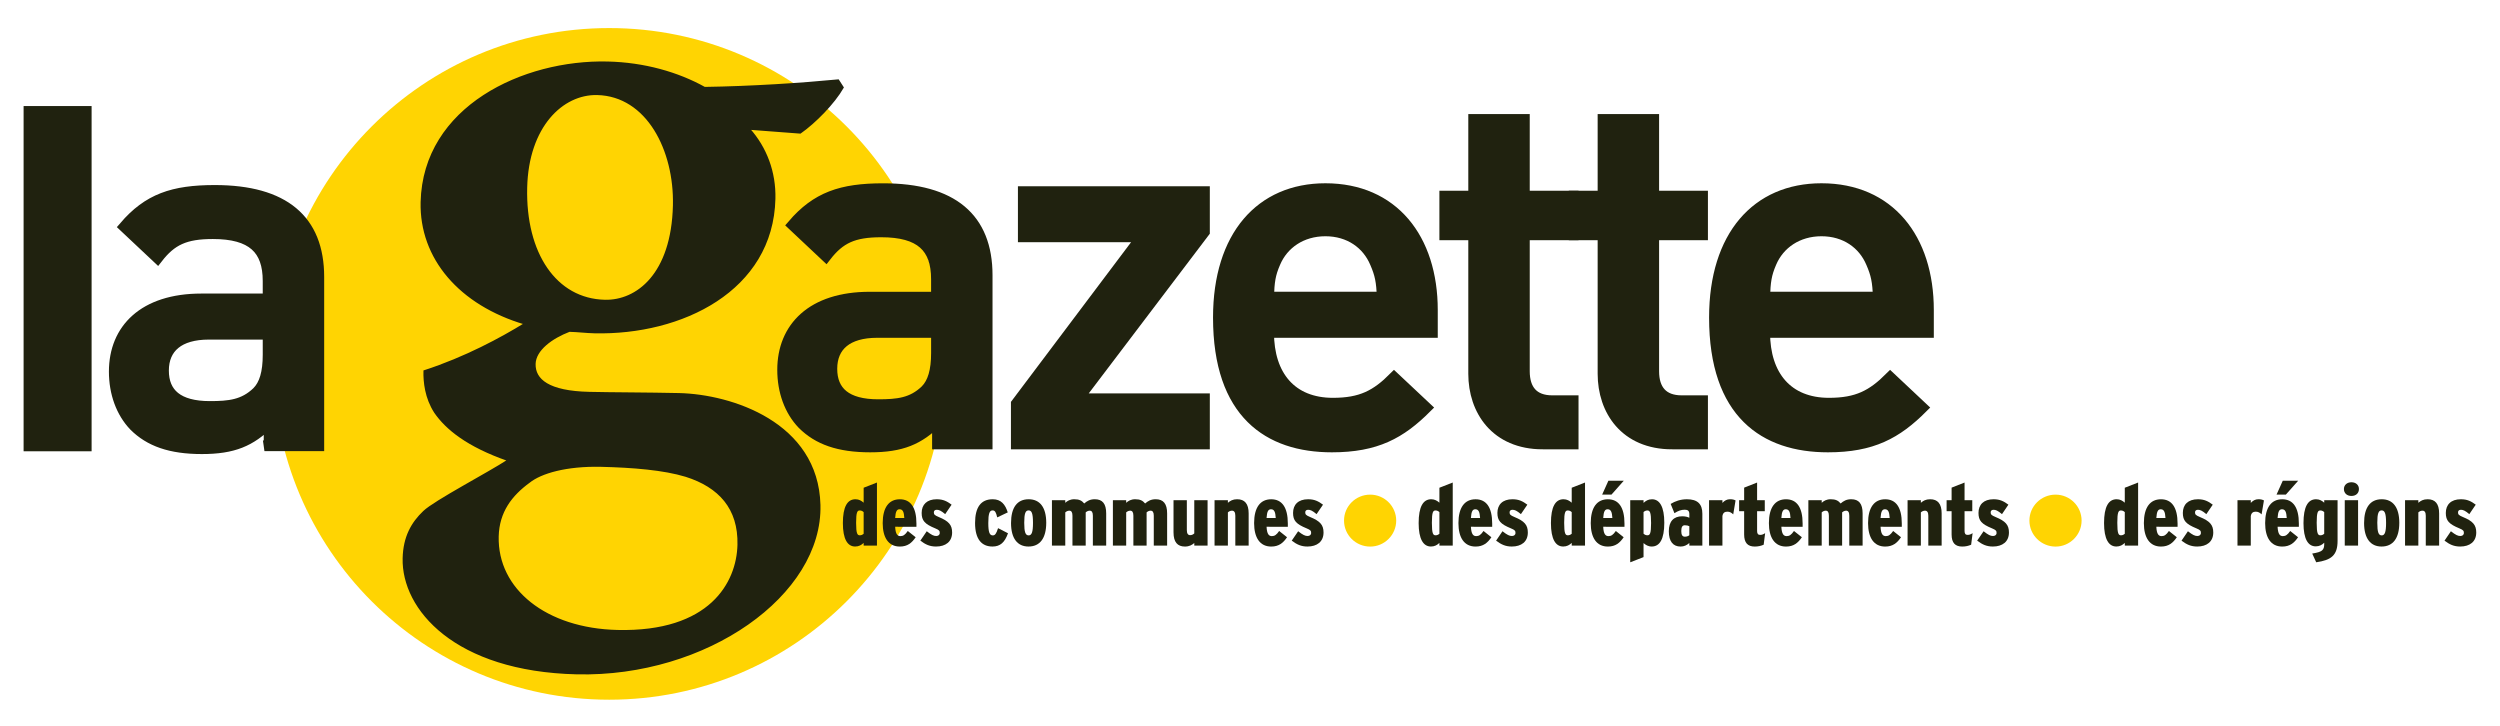 <?xml version="1.0" encoding="UTF-8"?>
<svg xmlns:xlink="http://www.w3.org/1999/xlink" xmlns="http://www.w3.org/2000/svg" version="1.1" id="Calque_1" x="0px" y="0px" width="248px" height="72px" viewBox="0 0 248 72" xml:space="preserve">
<g>
	<path fill="#FFD402" d="M93.743,36.099c0,18.398-14.915,33.312-33.314,33.312c-18.397,0-33.312-14.912-33.312-33.312   c0-18.399,14.915-33.315,33.312-33.315C78.827,2.783,93.743,17.699,93.743,36.099z"></path>
	<g>
		<g>
			<path fill="#20220F" stroke="#20220F" stroke-width="1.058" d="M92.994,44.044v-2.271c-1.828,1.826-3.557,2.568-6.669,2.568     c-3.109,0-5.185-0.742-6.714-2.271c-1.285-1.334-1.977-3.259-1.977-5.383c0-4.197,2.912-7.213,8.642-7.213h6.617v-1.776     c0-3.16-1.581-4.691-5.481-4.691c-2.765,0-4.099,0.643-5.481,2.421l-3.309-3.111c2.371-2.766,4.839-3.604,8.988-3.604     c6.863,0,10.319,2.913,10.319,8.593v16.74H92.994z M92.895,32.98h-5.878c-2.962,0-4.493,1.334-4.493,3.606     c0,2.271,1.433,3.553,4.593,3.553c1.928,0,3.359-0.146,4.693-1.43c0.739-0.742,1.085-1.927,1.085-3.704V32.98z"></path>
			<path fill="#20220F" stroke="#20220F" stroke-width="1.058" d="M100.814,44.044v-4l12.448-16.545h-11.755v-4.494h17.978v4     l-12.546,16.547h12.546v4.492H100.814z"></path>
			<path fill="#20220F" stroke="#20220F" stroke-width="1.058" d="M125.85,32.98c0,4.297,2.272,7.013,6.373,7.013     c2.812,0,4.297-0.789,6.071-2.568l3.212,3.016c-2.568,2.566-4.986,3.9-9.384,3.9c-6.272,0-11.26-3.31-11.26-12.841     c0-8.099,4.198-12.791,10.618-12.791c6.715,0,10.617,4.938,10.617,12.051v2.222L125.85,32.98L125.85,32.98z M136.418,26.067     c-0.789-1.877-2.566-3.16-4.938-3.16c-2.373,0-4.195,1.283-4.986,3.16c-0.496,1.136-0.596,1.877-0.645,3.405h11.26     C137.061,27.944,136.914,27.203,136.418,26.067z"></path>
			<path fill="#20220F" stroke="#20220F" stroke-width="1.058" d="M153.049,44.044c-4.691,0-6.865-3.356-6.865-6.964V23.301h-2.867     v-3.852h2.867v-7.606h5.037v7.606h4.84v3.852h-4.84v13.53c0,1.828,0.89,2.916,2.765,2.916h2.075v4.295h-3.012V44.044z"></path>
			<path fill="#20220F" stroke="#20220F" stroke-width="1.058" d="M165.883,44.044c-4.693,0-6.867-3.356-6.867-6.964V23.301h-2.864     v-3.852h2.864v-7.606h5.037v7.606h4.844v3.852h-4.844v13.53c0,1.828,0.89,2.916,2.769,2.916h2.075v4.295h-3.014V44.044z"></path>
			<path fill="#20220F" stroke="#20220F" stroke-width="1.058" d="M175.061,32.98c0,4.297,2.272,7.013,6.371,7.013     c2.815,0,4.295-0.789,6.076-2.568l3.209,3.016c-2.566,2.566-4.99,3.9-9.386,3.9c-6.271,0-11.26-3.31-11.26-12.841     c0-8.099,4.198-12.791,10.618-12.791c6.72,0,10.617,4.938,10.617,12.051v2.222L175.061,32.98L175.061,32.98z M185.629,26.067     c-0.789-1.877-2.566-3.16-4.938-3.16c-2.372,0-4.199,1.283-4.99,3.16c-0.492,1.136-0.592,1.877-0.641,3.405h11.262     C186.273,27.944,186.125,27.203,185.629,26.067z"></path>
		</g>
		<g>
			<path fill="#20220F" stroke="#20220F" stroke-width="1.058" d="M26.692,44.22v-2.271c-1.827,1.827-3.556,2.565-6.667,2.565     s-5.186-0.738-6.717-2.27c-1.283-1.337-1.975-3.262-1.975-5.384c0-4.198,2.912-7.21,8.641-7.21h6.618v-1.778     c0-3.16-1.581-4.69-5.48-4.69c-2.768,0-4.1,0.644-5.482,2.42l-3.309-3.111c2.371-2.768,4.84-3.605,8.987-3.605     c6.865,0,10.321,2.914,10.321,8.595v16.741h-4.938V44.22z M26.593,33.158h-5.878c-2.962,0-4.493,1.334-4.493,3.604     c0,2.271,1.434,3.556,4.593,3.556c1.927,0,3.357-0.147,4.692-1.433c0.74-0.74,1.086-1.926,1.086-3.7V33.158z"></path>
		</g>
		<rect x="2.87" y="11.049" fill="#20220F" stroke="#20220F" stroke-width="1.058" width="5.688" height="33.189"></rect>
	</g>
	<g>
		<path fill="#20220F" stroke="#20220F" stroke-width="0.176" d="M40.03,55.382c0.049-2.119,0.848-3.512,2.024-4.629    c1.081-1.033,6.42-3.82,8.369-5.097c-4.092-1.422-6.16-3.146-7.272-4.759c-0.928-1.434-1.081-3.023-1.058-4.084    c4.062-1.314,7.654-3.261,9.99-4.703c-6.479-1.917-10.398-6.509-10.27-12.062C42.037,10.613,51.929,5.994,60.269,6.19    c3.643,0.083,6.977,1.044,9.628,2.519c4.605-0.068,9.6-0.393,13.254-0.748l0.463,0.717c-0.899,1.567-2.769,3.465-4.229,4.489    l-5.076-0.385c1.685,1.893,2.586,4.294,2.524,6.938c-0.213,9.082-9.235,13.456-17.863,13.256c-0.86-0.021-1.629-0.125-2.49-0.147    c-1.739,0.666-3.399,1.862-3.435,3.272c-0.036,1.586,1.375,2.768,5.401,2.858c2.108,0.053,5.85,0.051,8.918,0.121    c5.175,0.122,13.724,2.859,13.937,11.002c0.233,8.906-11.237,17.026-24.082,16.725C45.139,66.524,39.911,60.405,40.03,55.382z     M52.483,47.82c-1.756,1.281-3.041,2.927-3.1,5.397c-0.124,5.287,4.772,9.197,11.864,9.363c9.203,0.217,11.909-4.748,11.997-8.539    c0.084-3.615-1.879-5.777-5.21-6.828c-2.191-0.668-5.254-0.916-8.417-0.992C56.167,46.143,53.656,46.878,52.483,47.82z     M60.003,29.825c3.163,0.073,6.678-2.58,6.839-9.455c0.128-5.467-2.621-10.912-7.604-11.029c-3.451-0.082-6.887,3.191-7.029,9.274    C52.055,25.139,55.114,29.71,60.003,29.825z"></path>
	</g>
	<g>
		<path fill="#20220F" d="M85.674,54.124v-0.268c-0.215,0.207-0.473,0.359-0.843,0.359c-0.763,0-1.218-0.746-1.218-2.323    c0-1.63,0.445-2.367,1.254-2.367c0.344,0,0.6,0.161,0.807,0.343v-1.484l1.32-0.517v6.255h-1.32V54.124z M85.674,50.802    c-0.104-0.094-0.215-0.164-0.385-0.164c-0.242,0-0.362,0.156-0.362,1.221c0,1.082,0.12,1.243,0.37,1.243    c0.154,0,0.264-0.06,0.377-0.153V50.802z"></path>
		<path fill="#20220F" d="M88.8,52.255c0.034,0.719,0.223,0.928,0.524,0.928c0.264,0,0.453-0.114,0.728-0.51l0.782,0.621    c-0.38,0.558-0.806,0.924-1.57,0.924c-1.125,0-1.7-0.883-1.7-2.324c0-1.545,0.61-2.367,1.7-2.367c1.063,0,1.646,0.797,1.646,2.408    c0,0.088,0,0.24,0,0.32H88.8z M89.237,50.52c-0.266,0-0.396,0.204-0.438,0.866h0.908C89.676,50.759,89.545,50.52,89.237,50.52z"></path>
		<path fill="#20220F" d="M92.86,54.216c-0.628,0-1.046-0.196-1.562-0.582l0.635-0.934c0.482,0.376,0.695,0.471,0.938,0.471    c0.197,0,0.352-0.104,0.352-0.302c0-0.205-0.052-0.293-0.444-0.454c-1.048-0.428-1.351-0.771-1.351-1.533    c0-0.818,0.518-1.356,1.493-1.356c0.645,0,1.031,0.205,1.477,0.538l-0.635,0.938c-0.421-0.352-0.618-0.432-0.842-0.432    c-0.197,0-0.283,0.113-0.283,0.251c0,0.205,0.062,0.291,0.473,0.462c1.005,0.413,1.339,0.789,1.339,1.544    C94.447,53.737,93.805,54.216,92.86,54.216z"></path>
		<path fill="#20220F" d="M98.454,54.216c-1.063,0-1.727-0.711-1.727-2.332c0-1.571,0.584-2.358,1.751-2.358    c0.841,0,1.244,0.524,1.491,1.303l-1.046,0.496c-0.119-0.51-0.214-0.692-0.462-0.692c-0.301,0-0.422,0.316-0.422,1.252    c0,0.918,0.129,1.227,0.447,1.227c0.213,0,0.343-0.152,0.522-0.719l0.985,0.506C99.672,53.806,99.226,54.216,98.454,54.216z"></path>
		<path fill="#20220F" d="M102.027,54.216c-1.092,0-1.732-0.797-1.732-2.332c0-1.527,0.601-2.358,1.749-2.358    c1.106,0,1.743,0.797,1.743,2.333C103.786,53.4,103.157,54.216,102.027,54.216z M102.036,50.632c-0.31,0-0.432,0.299-0.432,1.228    c0,0.935,0.122,1.251,0.438,1.251c0.3,0,0.43-0.316,0.43-1.234C102.473,50.914,102.343,50.632,102.036,50.632z"></path>
		<path fill="#20220F" d="M108.412,54.124v-2.961c0-0.343-0.103-0.504-0.309-0.504c-0.153,0-0.283,0.064-0.402,0.169v3.296h-1.314    v-2.961c0-0.343-0.102-0.504-0.308-0.504c-0.155,0-0.285,0.064-0.404,0.169v3.296h-1.323v-4.505h1.323v0.259    c0.206-0.19,0.48-0.353,0.894-0.353c0.488,0,0.755,0.138,0.985,0.421c0.283-0.249,0.584-0.421,1.048-0.421    c0.764,0,1.131,0.446,1.131,1.403v3.193h-1.32V54.124z"></path>
		<path fill="#20220F" d="M114.455,54.124v-2.961c0-0.343-0.104-0.504-0.312-0.504c-0.153,0-0.28,0.064-0.4,0.169v3.296h-1.312    v-2.961c0-0.343-0.104-0.504-0.312-0.504c-0.153,0-0.282,0.064-0.402,0.169v3.296h-1.318v-4.505h1.318v0.259    c0.207-0.19,0.481-0.353,0.893-0.353c0.488,0,0.755,0.138,0.986,0.421c0.283-0.249,0.584-0.421,1.047-0.421    c0.763,0,1.135,0.446,1.135,1.403v3.193h-1.322V54.124z"></path>
		<path fill="#20220F" d="M118.474,54.124v-0.258c-0.231,0.197-0.498,0.352-0.927,0.352c-0.747,0-1.134-0.446-1.134-1.406V49.62    h1.321v2.958c0,0.345,0.111,0.509,0.327,0.509c0.171,0,0.29-0.067,0.411-0.172V49.62h1.32v4.504H118.474L118.474,54.124z"></path>
		<path fill="#20220F" d="M122.544,54.124v-2.961c0-0.343-0.112-0.504-0.328-0.504c-0.171,0-0.291,0.064-0.41,0.169v3.296h-1.323    v-4.505h1.323v0.259c0.23-0.199,0.488-0.353,0.917-0.353c0.747,0,1.143,0.446,1.143,1.403v3.193h-1.321V54.124z"></path>
		<path fill="#20220F" d="M125.643,52.255c0.037,0.719,0.225,0.928,0.522,0.928c0.271,0,0.455-0.114,0.729-0.51l0.781,0.621    c-0.377,0.558-0.807,0.924-1.57,0.924c-1.122,0-1.697-0.883-1.697-2.324c0-1.545,0.605-2.367,1.697-2.367    c1.062,0,1.648,0.797,1.648,2.408c0,0.088,0,0.24,0,0.32H125.643z M126.084,50.52c-0.27,0-0.398,0.204-0.441,0.866h0.912    C126.518,50.759,126.391,50.52,126.084,50.52z"></path>
		<path fill="#20220F" d="M129.701,54.216c-0.623,0-1.045-0.196-1.561-0.582l0.637-0.934c0.479,0.376,0.697,0.471,0.936,0.471    c0.195,0,0.352-0.104,0.352-0.302c0-0.205-0.051-0.293-0.444-0.454c-1.047-0.428-1.349-0.771-1.349-1.533    c0-0.818,0.515-1.356,1.492-1.356c0.644,0,1.027,0.205,1.478,0.538l-0.638,0.938c-0.42-0.352-0.616-0.432-0.84-0.432    c-0.194,0-0.283,0.113-0.283,0.251c0,0.205,0.062,0.291,0.472,0.462c1.006,0.413,1.342,0.789,1.342,1.544    C131.293,53.737,130.646,54.216,129.701,54.216z"></path>
		<path fill="#FFD402" d="M135.922,49.067c1.422,0,2.582,1.154,2.582,2.574s-1.16,2.58-2.582,2.58c-1.426,0-2.594-1.146-2.594-2.58    C133.328,50.208,134.496,49.067,135.922,49.067z"></path>
		<path fill="#20220F" d="M142.789,54.124v-0.268c-0.213,0.207-0.475,0.359-0.84,0.359c-0.764,0-1.219-0.746-1.219-2.323    c0-1.63,0.445-2.367,1.25-2.367c0.346,0,0.604,0.161,0.809,0.343v-1.484l1.322-0.517v6.255h-1.322V54.124z M142.789,50.802    c-0.104-0.094-0.213-0.164-0.387-0.164c-0.24,0-0.359,0.156-0.359,1.221c0,1.082,0.119,1.243,0.367,1.243    c0.154,0,0.268-0.06,0.379-0.153V50.802L142.789,50.802z"></path>
		<path fill="#20220F" d="M145.914,52.255c0.037,0.719,0.223,0.928,0.523,0.928c0.268,0,0.457-0.114,0.729-0.51l0.779,0.621    c-0.375,0.558-0.808,0.924-1.568,0.924c-1.125,0-1.7-0.883-1.7-2.324c0-1.545,0.608-2.367,1.7-2.367    c1.062,0,1.648,0.797,1.648,2.408c0,0.088,0,0.24,0,0.32H145.914z M146.354,50.52c-0.271,0-0.396,0.204-0.439,0.866h0.91    C146.789,50.759,146.66,50.52,146.354,50.52z"></path>
		<path fill="#20220F" d="M149.975,54.216c-0.625,0-1.047-0.196-1.562-0.582l0.633-0.934c0.48,0.376,0.697,0.471,0.938,0.471    c0.197,0,0.352-0.104,0.352-0.302c0-0.205-0.051-0.293-0.447-0.454c-1.047-0.428-1.346-0.771-1.346-1.533    c0-0.818,0.512-1.356,1.492-1.356c0.645,0,1.027,0.205,1.477,0.538l-0.637,0.938c-0.42-0.352-0.617-0.432-0.84-0.432    c-0.197,0-0.283,0.113-0.283,0.251c0,0.205,0.061,0.291,0.471,0.462c1.006,0.413,1.338,0.789,1.338,1.544    C151.561,53.737,150.92,54.216,149.975,54.216z"></path>
		<path fill="#20220F" d="M155.914,54.124v-0.268c-0.219,0.207-0.475,0.359-0.844,0.359c-0.764,0-1.217-0.746-1.217-2.323    c0-1.63,0.445-2.367,1.25-2.367c0.346,0,0.602,0.161,0.811,0.343v-1.484l1.32-0.517v6.255h-1.32V54.124z M155.914,50.802    c-0.104-0.094-0.219-0.164-0.387-0.164c-0.242,0-0.361,0.156-0.361,1.221c0,1.082,0.119,1.243,0.367,1.243    c0.156,0,0.268-0.06,0.381-0.153V50.802L155.914,50.802z"></path>
		<path fill="#20220F" d="M159.039,52.255c0.031,0.719,0.223,0.928,0.523,0.928c0.264,0,0.453-0.114,0.729-0.51l0.777,0.621    c-0.378,0.558-0.806,0.924-1.566,0.924c-1.127,0-1.7-0.883-1.7-2.324c0-1.545,0.608-2.367,1.7-2.367    c1.062,0,1.646,0.797,1.646,2.408c0,0.088,0,0.24,0,0.32H159.039z M159.861,49.062h-0.926l0.617-1.373h1.526L159.861,49.062z     M159.477,50.52c-0.269,0-0.396,0.204-0.438,0.866h0.908C159.914,50.759,159.783,50.52,159.477,50.52z"></path>
		<path fill="#20220F" d="M163.848,54.216c-0.346,0-0.604-0.162-0.809-0.342v1.391l-1.32,0.515v-6.16h1.32v0.267    c0.225-0.207,0.463-0.359,0.842-0.359c0.762,0,1.217,0.747,1.217,2.325C165.098,53.48,164.65,54.216,163.848,54.216z     M163.418,50.638c-0.154,0-0.268,0.062-0.379,0.156v2.146c0.104,0.094,0.215,0.161,0.387,0.161c0.24,0,0.361-0.153,0.361-1.218    C163.787,50.802,163.666,50.638,163.418,50.638z"></path>
		<path fill="#20220F" d="M167.582,54.124v-0.258c-0.242,0.214-0.525,0.352-0.865,0.352c-0.746,0-1.17-0.498-1.17-1.517    c0-0.989,0.49-1.485,1.322-1.485c0.318,0,0.531,0.06,0.713,0.146v-0.353c0-0.326-0.137-0.446-0.455-0.446    c-0.35,0-0.645,0.104-1.023,0.345l-0.375-0.919c0.445-0.274,0.988-0.462,1.611-0.462c1.057,0,1.533,0.471,1.533,1.434v3.164    H167.582L167.582,54.124z M167.582,52.201c-0.121-0.06-0.242-0.094-0.445-0.094c-0.233,0-0.354,0.153-0.354,0.573    c0,0.379,0.104,0.559,0.359,0.559c0.184,0,0.336-0.059,0.438-0.146L167.582,52.201L167.582,52.201z"></path>
		<path fill="#20220F" d="M171.936,51.025c-0.174-0.163-0.336-0.267-0.574-0.267c-0.27,0-0.449,0.11-0.498,0.439v2.924h-1.326    v-4.504h1.326v0.271c0.203-0.223,0.445-0.365,0.754-0.365c0.266,0,0.412,0.05,0.549,0.12L171.936,51.025z"></path>
		<path fill="#20220F" d="M174.957,54.036c-0.258,0.113-0.543,0.182-0.883,0.182c-0.695,0-1.055-0.36-1.055-1.199V50.71h-0.498    v-1.091h0.498v-1.245l1.285-0.506v1.751h0.762v1.091h-0.762v1.971c0,0.275,0.104,0.38,0.301,0.38c0.182,0,0.307-0.052,0.496-0.171    L174.957,54.036z"></path>
		<path fill="#20220F" d="M176.711,52.255c0.035,0.719,0.225,0.928,0.525,0.928c0.264,0,0.453-0.114,0.727-0.51l0.783,0.621    c-0.381,0.558-0.807,0.924-1.574,0.924c-1.119,0-1.697-0.883-1.697-2.324c0-1.545,0.611-2.367,1.697-2.367    c1.068,0,1.648,0.797,1.648,2.408c0,0.088,0,0.24,0,0.32H176.711z M177.148,50.52c-0.264,0-0.396,0.204-0.438,0.866h0.908    C177.588,50.759,177.457,50.52,177.148,50.52z"></path>
		<path fill="#20220F" d="M183.449,54.124v-2.961c0-0.343-0.104-0.504-0.309-0.504c-0.154,0-0.281,0.064-0.402,0.169v3.296h-1.314    v-2.961c0-0.343-0.1-0.504-0.309-0.504c-0.154,0-0.283,0.064-0.402,0.169v3.296h-1.324v-4.505h1.324v0.259    c0.205-0.19,0.479-0.353,0.891-0.353c0.49,0,0.757,0.138,0.986,0.421c0.285-0.249,0.586-0.421,1.049-0.421    c0.765,0,1.131,0.446,1.131,1.403v3.193h-1.32V54.124z"></path>
		<path fill="#20220F" d="M186.551,52.255c0.031,0.719,0.221,0.928,0.521,0.928c0.268,0,0.453-0.114,0.73-0.51l0.778,0.621    c-0.377,0.558-0.808,0.924-1.569,0.924c-1.125,0-1.699-0.883-1.699-2.324c0-1.545,0.608-2.367,1.699-2.367    c1.065,0,1.647,0.797,1.647,2.408c0,0.088,0,0.24,0,0.32H186.551z M186.988,50.52c-0.268,0-0.395,0.204-0.438,0.866h0.907    C187.424,50.759,187.297,50.52,186.988,50.52z"></path>
		<path fill="#20220F" d="M191.289,54.124v-2.961c0-0.343-0.113-0.504-0.328-0.504c-0.17,0-0.291,0.064-0.412,0.169v3.296h-1.318    v-4.505h1.318v0.259c0.232-0.199,0.49-0.353,0.922-0.353c0.746,0,1.14,0.446,1.14,1.403v3.193h-1.321V54.124z"></path>
		<path fill="#20220F" d="M195.537,54.036c-0.258,0.113-0.537,0.182-0.881,0.182c-0.697,0-1.057-0.36-1.057-1.199V50.71h-0.496    v-1.091h0.496v-1.245l1.285-0.506v1.751h0.766v1.091h-0.766v1.971c0,0.275,0.104,0.38,0.301,0.38c0.18,0,0.311-0.052,0.498-0.171    L195.537,54.036z"></path>
		<path fill="#20220F" d="M197.697,54.216c-0.627,0-1.047-0.196-1.562-0.582l0.637-0.934c0.479,0.376,0.691,0.471,0.933,0.471    c0.199,0,0.354-0.104,0.354-0.302c0-0.205-0.053-0.293-0.447-0.454c-1.047-0.428-1.346-0.771-1.346-1.533    c0-0.818,0.514-1.356,1.494-1.356c0.641,0,1.026,0.205,1.473,0.538l-0.635,0.938c-0.422-0.352-0.619-0.432-0.838-0.432    c-0.197,0-0.285,0.113-0.285,0.251c0,0.205,0.061,0.291,0.473,0.462c1.004,0.413,1.34,0.789,1.34,1.544    C199.285,53.737,198.639,54.216,197.697,54.216z"></path>
		<path fill="#FFD402" d="M203.912,49.067c1.422,0,2.582,1.154,2.582,2.574s-1.16,2.58-2.582,2.58s-2.594-1.146-2.594-2.58    C201.318,50.208,202.49,49.067,203.912,49.067z"></path>
		<path fill="#20220F" d="M210.779,54.124v-0.268c-0.215,0.207-0.471,0.359-0.838,0.359c-0.764,0-1.219-0.746-1.219-2.323    c0-1.63,0.442-2.367,1.252-2.367c0.344,0,0.6,0.161,0.805,0.343v-1.484l1.322-0.517v6.255h-1.322V54.124z M210.779,50.802    c-0.104-0.094-0.215-0.164-0.385-0.164c-0.24,0-0.357,0.156-0.357,1.221c0,1.082,0.117,1.243,0.365,1.243    c0.154,0,0.268-0.06,0.377-0.153V50.802L210.779,50.802z"></path>
		<path fill="#20220F" d="M213.908,52.255c0.033,0.719,0.221,0.928,0.521,0.928c0.268,0,0.455-0.114,0.727-0.51l0.783,0.621    c-0.377,0.558-0.807,0.924-1.57,0.924c-1.121,0-1.697-0.883-1.697-2.324c0-1.545,0.609-2.367,1.697-2.367    c1.062,0,1.646,0.797,1.646,2.408c0,0.088,0,0.24,0,0.32H213.908z M214.344,50.52c-0.266,0-0.393,0.204-0.436,0.866h0.908    C214.781,50.759,214.652,50.52,214.344,50.52z"></path>
		<path fill="#20220F" d="M217.969,54.216c-0.629,0-1.049-0.196-1.562-0.582l0.635-0.934c0.479,0.376,0.693,0.471,0.935,0.471    c0.199,0,0.352-0.104,0.352-0.302c0-0.205-0.049-0.293-0.443-0.454c-1.047-0.428-1.348-0.771-1.348-1.533    c0-0.818,0.514-1.356,1.494-1.356c0.643,0,1.025,0.205,1.473,0.538l-0.635,0.938c-0.418-0.352-0.619-0.432-0.838-0.432    c-0.197,0-0.285,0.113-0.285,0.251c0,0.205,0.059,0.291,0.473,0.462c1.002,0.413,1.336,0.789,1.336,1.544    C219.553,53.737,218.91,54.216,217.969,54.216z"></path>
		<path fill="#20220F" d="M224.35,51.025c-0.17-0.163-0.334-0.267-0.574-0.267c-0.266,0-0.445,0.11-0.498,0.439v2.924h-1.32v-4.504    h1.32v0.271c0.207-0.223,0.447-0.365,0.756-0.365c0.266,0,0.412,0.05,0.549,0.12L224.35,51.025z"></path>
		<path fill="#20220F" d="M225.938,52.255c0.033,0.719,0.223,0.928,0.521,0.928c0.267,0,0.455-0.114,0.731-0.51l0.777,0.621    c-0.375,0.558-0.805,0.924-1.57,0.924c-1.123,0-1.694-0.883-1.694-2.324c0-1.545,0.604-2.367,1.694-2.367    c1.066,0,1.65,0.797,1.65,2.408c0,0.088,0,0.24,0,0.32H225.938z M226.76,49.062h-0.926l0.617-1.373h1.529L226.76,49.062z     M226.373,50.52c-0.266,0-0.395,0.204-0.436,0.866h0.908C226.811,50.759,226.684,50.52,226.373,50.52z"></path>
		<path fill="#20220F" d="M229.768,55.779l-0.396-0.867c0.988-0.161,1.191-0.327,1.191-0.96v-0.113    c-0.215,0.207-0.473,0.36-0.84,0.36c-0.765,0-1.217-0.729-1.217-2.307c0-1.63,0.444-2.367,1.252-2.367    c0.344,0,0.602,0.161,0.805,0.343v-0.249h1.324v4.032C231.887,55.102,231.25,55.563,229.768,55.779z M230.562,50.802    c-0.101-0.094-0.215-0.164-0.385-0.164c-0.242,0-0.361,0.156-0.361,1.221c0,1.082,0.119,1.243,0.371,1.243    c0.154,0,0.264-0.06,0.375-0.153V50.802L230.562,50.802z"></path>
		<path fill="#20220F" d="M233.262,49.199c-0.438,0-0.746-0.274-0.746-0.687c0-0.396,0.31-0.672,0.746-0.672    c0.447,0,0.744,0.275,0.744,0.672C234.006,48.925,233.709,49.199,233.262,49.199z M232.6,54.124v-4.505h1.321v4.505H232.6z"></path>
		<path fill="#20220F" d="M236.25,54.216c-1.09,0-1.732-0.797-1.732-2.332c0-1.527,0.601-2.358,1.748-2.358    c1.107,0,1.744,0.797,1.744,2.333C238.01,53.4,237.381,54.216,236.25,54.216z M236.258,50.632c-0.309,0-0.43,0.299-0.43,1.228    c0,0.935,0.121,1.251,0.438,1.251c0.302,0,0.433-0.316,0.433-1.234C236.697,50.914,236.566,50.632,236.258,50.632z"></path>
		<path fill="#20220F" d="M240.637,54.124v-2.961c0-0.343-0.11-0.504-0.324-0.504c-0.174,0-0.293,0.064-0.414,0.169v3.296h-1.319    v-4.505h1.319v0.259c0.232-0.199,0.49-0.353,0.919-0.353c0.747,0,1.143,0.446,1.143,1.403v3.193h-1.323V54.124z"></path>
		<path fill="#20220F" d="M244.055,54.216c-0.627,0-1.045-0.196-1.559-0.582l0.633-0.934c0.48,0.376,0.695,0.471,0.934,0.471    c0.199,0,0.353-0.104,0.353-0.302c0-0.205-0.051-0.293-0.442-0.454c-1.045-0.428-1.349-0.771-1.349-1.533    c0-0.818,0.515-1.356,1.492-1.356c0.644,0,1.03,0.205,1.476,0.538l-0.636,0.938c-0.418-0.352-0.616-0.432-0.84-0.432    c-0.194,0-0.281,0.113-0.281,0.251c0,0.205,0.06,0.291,0.472,0.462c1.002,0.413,1.336,0.789,1.336,1.544    C245.641,53.737,245,54.216,244.055,54.216z"></path>
	</g>
</g>
</svg>
